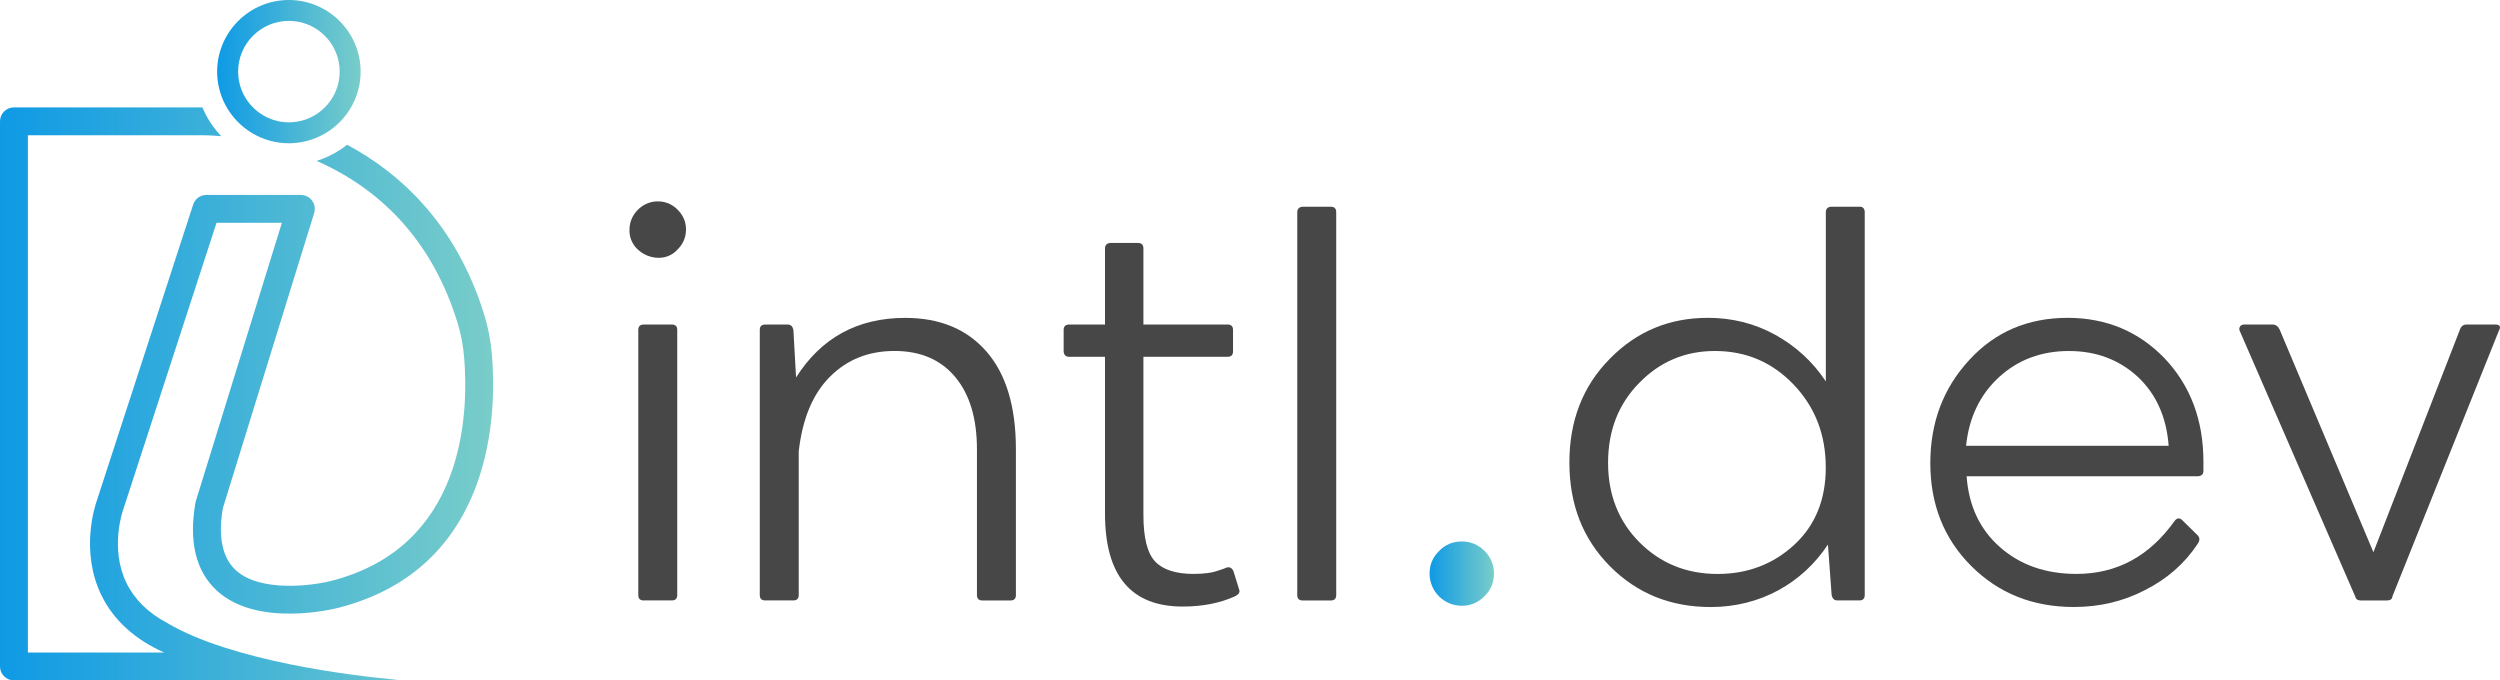 <svg width="158" height="43" viewBox="0 0 158 43" fill="none" xmlns="http://www.w3.org/2000/svg">
<path d="M39.784 14.5C39.784 13.546 40.605 12.726 41.561 12.726C42.046 12.726 42.465 12.894 42.819 13.244C43.17 13.595 43.356 14.013 43.356 14.5C43.356 15.002 43.17 15.421 42.819 15.771C41.795 16.91 39.718 16.059 39.784 14.5ZM40.674 37.949C40.457 37.949 40.34 37.832 40.34 37.616V20.845C40.34 20.628 40.457 20.511 40.674 20.511H42.468C42.685 20.511 42.802 20.628 42.802 20.845V37.613C42.802 37.829 42.685 37.946 42.468 37.946H40.674V37.949Z" fill="#474747"/>
<path d="M62.345 22.218C63.586 23.64 64.205 25.699 64.205 28.394V37.616C64.205 37.832 64.088 37.949 63.871 37.949H62.077C61.86 37.949 61.743 37.832 61.743 37.616V28.391C61.743 26.434 61.275 24.893 60.351 23.805C59.429 22.716 58.154 22.181 56.531 22.181C54.904 22.181 53.547 22.716 52.457 23.805C51.367 24.893 50.714 26.465 50.48 28.525V37.613C50.48 37.829 50.363 37.946 50.146 37.946H48.351C48.135 37.946 48.018 37.829 48.018 37.613V20.845C48.018 20.628 48.135 20.512 48.351 20.512H49.792C49.977 20.512 50.094 20.628 50.143 20.845L50.311 23.856C51.903 21.346 54.2 20.09 57.215 20.09C59.395 20.093 61.104 20.794 62.345 22.218Z" fill="#474747"/>
<path d="M78.315 37.262C78.38 37.413 78.298 37.564 78.064 37.681C77.108 38.117 76.001 38.334 74.746 38.334C71.476 38.334 69.836 36.376 69.836 32.459V22.551H67.574C67.357 22.551 67.24 22.434 67.223 22.218V20.845C67.223 20.628 67.34 20.511 67.574 20.511H69.836V15.705C69.836 15.489 69.953 15.372 70.17 15.355H71.93C72.147 15.355 72.264 15.472 72.264 15.705V20.509H77.593C77.81 20.509 77.927 20.625 77.927 20.842V22.215C77.927 22.431 77.81 22.548 77.593 22.548H72.264V32.556C72.264 33.995 72.515 34.966 73.003 35.485C73.488 36.003 74.309 36.271 75.433 36.271C76.087 36.271 76.64 36.188 76.857 36.103C77.057 36.037 77.393 35.935 77.476 35.886C77.693 35.804 77.861 35.869 77.961 36.12L78.315 37.262Z" fill="#474747"/>
<path d="M82.321 37.949C82.104 37.949 81.987 37.832 81.987 37.615V13.415C81.987 13.198 82.104 13.082 82.321 13.065H84.116C84.332 13.065 84.449 13.181 84.449 13.415V37.615C84.449 37.832 84.332 37.949 84.116 37.949H82.321Z" fill="#474747"/>
<path d="M90.349 36.242C90.349 35.69 90.548 35.222 90.951 34.821C91.336 34.419 91.821 34.22 92.391 34.22C92.945 34.22 93.413 34.419 93.815 34.807C94.217 35.208 94.417 35.693 94.417 36.245C94.417 36.815 94.217 37.299 93.815 37.684C93.413 38.086 92.945 38.285 92.391 38.285C91.256 38.282 90.349 37.379 90.349 36.242Z" fill="url(#paint0_linear_77_3590)"/>
<path d="M117.517 13.062C117.734 13.062 117.851 13.178 117.851 13.412V37.613C117.851 37.829 117.734 37.946 117.517 37.946H116.111C115.925 37.946 115.808 37.829 115.76 37.613L115.526 34.416C113.917 36.843 111.27 38.365 108.117 38.365C105.587 38.365 103.458 37.51 101.749 35.786C100.04 34.063 99.185 31.887 99.185 29.226C99.185 26.582 100.04 24.388 101.749 22.665C103.441 20.941 105.504 20.087 107.934 20.087C109.461 20.087 110.884 20.437 112.191 21.158C113.498 21.879 114.57 22.864 115.392 24.104V13.415C115.392 13.198 115.509 13.082 115.726 13.064H117.517V13.062ZM113.395 34.433C114.719 33.211 115.389 31.587 115.389 29.548C115.389 27.474 114.719 25.733 113.361 24.309C112.003 22.887 110.345 22.183 108.382 22.183C106.505 22.183 104.913 22.853 103.607 24.192C102.283 25.531 101.63 27.22 101.63 29.246C101.63 31.271 102.3 32.961 103.624 34.282C104.947 35.604 106.591 36.274 108.551 36.274C110.445 36.274 112.071 35.656 113.395 34.433Z" fill="#474747"/>
<path d="M136.808 22.651C138.435 24.374 139.256 26.551 139.256 29.177V29.796C139.239 29.995 139.105 30.098 138.888 30.098H124.29C124.424 31.972 125.129 33.462 126.401 34.582C127.673 35.704 129.282 36.271 131.228 36.271C133.793 36.271 135.853 35.149 137.447 32.907C137.599 32.721 137.767 32.721 137.915 32.872L138.888 33.827C139.039 33.978 139.039 34.16 138.888 34.379C138.067 35.619 136.96 36.587 135.57 37.291C134.178 38.012 132.689 38.362 131.063 38.362C128.464 38.362 126.304 37.493 124.578 35.767C122.852 34.043 121.996 31.867 121.996 29.274C121.996 26.696 122.818 24.523 124.461 22.748C126.087 20.973 128.164 20.087 130.68 20.087C133.122 20.093 135.165 20.944 136.808 22.651ZM130.757 22.184C129.014 22.184 127.539 22.736 126.35 23.825C125.143 24.93 124.438 26.386 124.256 28.175H137.059C136.925 26.369 136.272 24.91 135.117 23.825C133.941 22.736 132.483 22.184 130.757 22.184Z" fill="#474747"/>
<path d="M157.691 20.509C157.994 20.509 158.077 20.643 157.925 20.91L151.204 37.681C151.187 37.867 151.07 37.949 150.853 37.949H149.21C149.007 37.949 148.89 37.867 148.859 37.716L141.55 20.91C141.467 20.725 141.584 20.509 141.835 20.509H143.612C143.812 20.509 143.963 20.608 144.066 20.811L150 34.901L155.463 20.842C155.529 20.626 155.68 20.509 155.9 20.509H157.691Z" fill="#474747"/>
<path d="M31.088 22.409C31.014 21.525 30.849 20.668 30.595 19.859C28.797 14.064 25.183 10.882 21.936 9.147C21.808 9.25 21.679 9.347 21.542 9.438C21.075 9.748 20.561 9.999 20.013 10.167C24.424 12.121 27.414 15.554 28.911 20.38C29.125 21.07 29.265 21.802 29.331 22.557C29.63 26.095 29.413 34.556 20.926 36.715C19.776 37.009 16.45 37.462 14.898 36.032C14.053 35.254 13.777 33.943 14.079 32.134L19.856 13.46C19.939 13.193 19.888 12.902 19.722 12.677C19.557 12.452 19.294 12.321 19.015 12.321H13.043C12.661 12.321 12.325 12.566 12.208 12.931L6.108 31.676C6.008 31.958 5.055 34.829 6.405 37.61C7.169 39.185 8.505 40.402 10.379 41.242H1.763V8.549H12.741C12.752 8.549 13.215 8.538 13.982 8.606C13.591 8.199 13.255 7.731 12.995 7.224C12.921 7.082 12.855 6.934 12.793 6.786C12.752 6.786 12.727 6.786 12.71 6.786H0.882C0.394 6.788 0 7.182 0 7.669V42.12C0 42.607 0.394 43 0.882 43H25.308C25.157 42.98 25 42.96 24.846 42.937C24.843 42.937 24.837 42.937 24.832 42.937C22.43 42.712 14.678 41.812 10.567 39.373C9.366 38.732 8.505 37.889 7.997 36.855C6.927 34.67 7.76 32.282 7.768 32.26C7.771 32.248 7.777 32.24 7.78 32.228L13.685 14.079H17.816L12.376 31.673C12.364 31.707 12.356 31.747 12.35 31.781C11.925 34.245 12.382 36.111 13.705 37.328C16.287 39.698 21.16 38.47 21.363 38.419C25.633 37.331 28.563 34.755 30.073 30.767C31.299 27.531 31.234 24.143 31.088 22.409Z" fill="url(#paint1_linear_77_3590)"/>
<path d="M18.256 0C15.757 0 13.723 2.031 13.723 4.527C13.723 5.27 13.905 5.974 14.225 6.595C14.613 7.344 15.203 7.974 15.925 8.407C16.607 8.817 17.406 9.054 18.256 9.054C18.31 9.054 18.367 9.054 18.421 9.051C19.289 9.019 20.096 8.743 20.775 8.29C21.99 7.478 22.792 6.094 22.792 4.527C22.789 2.031 20.758 0 18.256 0ZM19.349 7.541C19.009 7.663 18.641 7.732 18.259 7.732C17.297 7.732 16.433 7.307 15.845 6.635C15.349 6.071 15.049 5.333 15.049 4.524C15.049 2.758 16.49 1.319 18.259 1.319C20.028 1.319 21.468 2.758 21.468 4.524C21.468 5.911 20.584 7.094 19.349 7.541Z" fill="url(#paint2_linear_77_3590)"/>
<defs>
<linearGradient id="paint0_linear_77_3590" x1="90.35" y1="36.25" x2="94.422" y2="36.25" gradientUnits="userSpaceOnUse">
<stop stop-color="#0E9AE5"/>
<stop offset="1" stop-color="#79CDC9"/>
</linearGradient>
<linearGradient id="paint1_linear_77_3590" x1="0" y1="24.894" x2="31.166" y2="24.894" gradientUnits="userSpaceOnUse">
<stop stop-color="#0E9AE5"/>
<stop offset="1" stop-color="#79CDC9"/>
</linearGradient>
<linearGradient id="paint2_linear_77_3590" x1="13.724" y1="4.526" x2="22.79" y2="4.526" gradientUnits="userSpaceOnUse">
<stop stop-color="#0E9AE5"/>
<stop offset="1" stop-color="#79CDC9"/>
</linearGradient>
</defs>
</svg>

